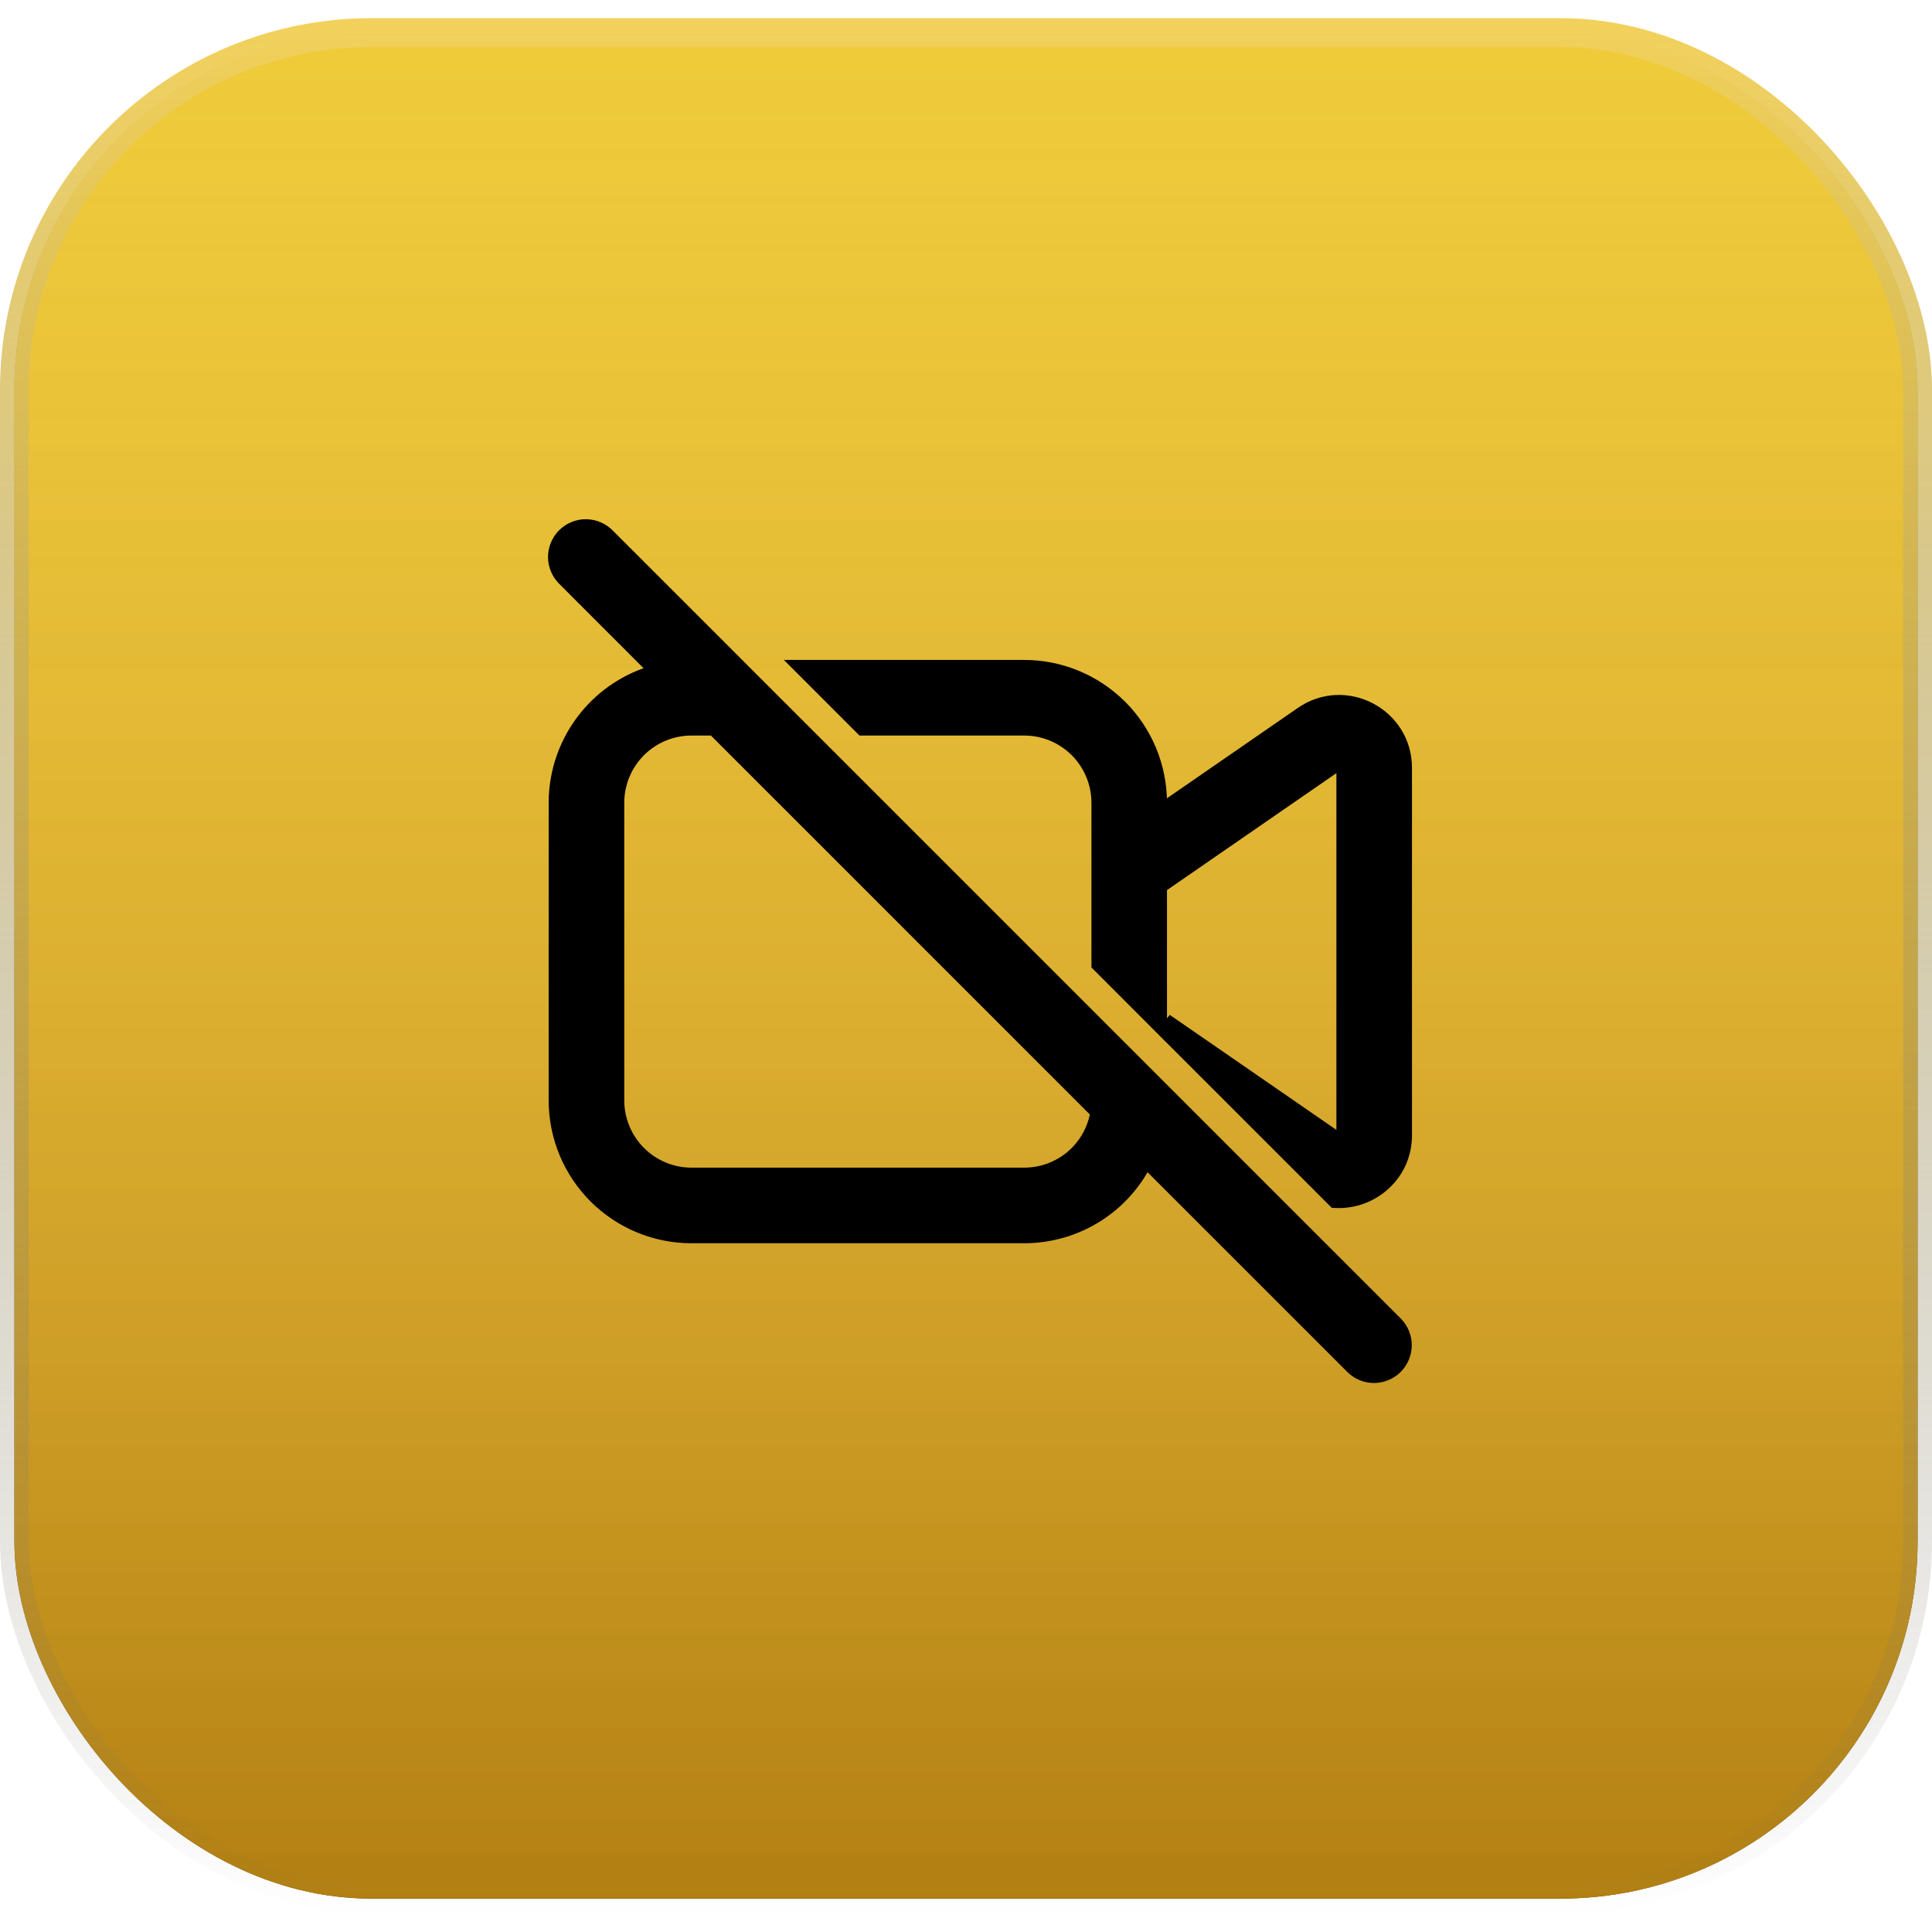 <svg width="67" height="67" viewBox="0 0 67 67" fill="none" xmlns="http://www.w3.org/2000/svg">
<rect x="0.5" y="1.13" width="66" height="64.712" rx="12.385" fill="#3E371F"/>
<rect x="0.5" y="1.13" width="66" height="64.712" rx="12.385" fill="url(#paint0_linear_1341_1964)"/>
<rect x="0.5" y="1.13" width="66" height="64.712" rx="12.385" fill="url(#paint1_linear_1341_1964)" fill-opacity="0.2"/>
<rect x="0.5" y="1.13" width="66" height="64.712" rx="12.385" stroke="url(#paint2_linear_1341_1964)"/>
<path d="M20.336 18.206C20.485 18.209 20.631 18.242 20.768 18.303C20.902 18.363 21.023 18.448 21.124 18.555L48.445 45.876L48.447 45.879C48.65 46.089 48.761 46.369 48.759 46.66C48.756 46.951 48.639 47.23 48.434 47.435C48.228 47.641 47.949 47.758 47.657 47.761C47.366 47.763 47.085 47.651 46.876 47.448L46.874 47.446L39.749 40.322C39.374 41.057 38.815 41.685 38.122 42.139C37.348 42.645 36.443 42.915 35.518 42.915H23.981C22.721 42.915 21.512 42.414 20.62 41.523C19.729 40.631 19.227 39.422 19.227 38.161V27.84C19.227 26.741 19.609 25.677 20.305 24.827C20.923 24.072 21.757 23.527 22.691 23.264L19.554 20.125V20.124C19.447 20.023 19.361 19.902 19.302 19.769C19.241 19.633 19.208 19.486 19.205 19.337C19.202 19.188 19.23 19.04 19.286 18.901C19.342 18.763 19.425 18.637 19.53 18.531C19.636 18.426 19.762 18.343 19.9 18.287C20.039 18.231 20.187 18.203 20.336 18.206ZM35.518 23.086C36.778 23.086 37.987 23.587 38.879 24.479C39.77 25.37 40.27 26.579 40.27 27.84V28.064L45.12 24.716C46.661 23.65 48.766 24.756 48.766 26.629V39.367C48.766 40.771 47.586 41.74 46.35 41.693L46.272 41.69L40.351 35.77L40.605 35.464L46.382 39.452C46.397 39.463 46.416 39.469 46.435 39.471C46.453 39.472 46.472 39.468 46.489 39.459C46.506 39.45 46.52 39.437 46.529 39.421C46.539 39.405 46.545 39.386 46.545 39.367V26.629L46.541 26.601C46.538 26.592 46.534 26.583 46.529 26.575C46.52 26.559 46.506 26.546 46.489 26.537C46.472 26.528 46.453 26.524 46.435 26.525C46.416 26.527 46.397 26.533 46.382 26.544L40.27 30.763V35.69L39.93 35.349L38.108 33.526L38.05 33.468V27.84C38.05 27.168 37.782 26.524 37.308 26.049C36.833 25.574 36.189 25.308 35.518 25.308H29.889L27.667 23.086H35.518ZM23.981 25.308C23.31 25.308 22.666 25.574 22.191 26.049C21.716 26.524 21.449 27.168 21.449 27.84V38.161C21.449 38.833 21.717 39.476 22.191 39.951C22.666 40.426 23.31 40.693 23.981 40.693H35.518C36.132 40.693 36.726 40.47 37.188 40.065C37.626 39.68 37.914 39.156 38.011 38.583L24.736 25.308H23.981Z" fill="black" stroke="black" stroke-width="0.4"/>
<defs>
<linearGradient id="paint0_linear_1341_1964" x1="33.5" y1="0.63" x2="33.5" y2="66.341" gradientUnits="userSpaceOnUse">
<stop stop-color="#EFCC3A"/>
<stop offset="1" stop-color="#DE9E15"/>
</linearGradient>
<linearGradient id="paint1_linear_1341_1964" x1="33.5" y1="0.63" x2="33.5" y2="66.341" gradientUnits="userSpaceOnUse">
<stop stop-color="white" stop-opacity="0"/>
<stop offset="1"/>
</linearGradient>
<linearGradient id="paint2_linear_1341_1964" x1="33.5" y1="0.63" x2="33.5" y2="66.341" gradientUnits="userSpaceOnUse">
<stop stop-color="#F2D15B"/>
<stop offset="1" stop-color="#666666" stop-opacity="0"/>
</linearGradient>
</defs>
</svg>
